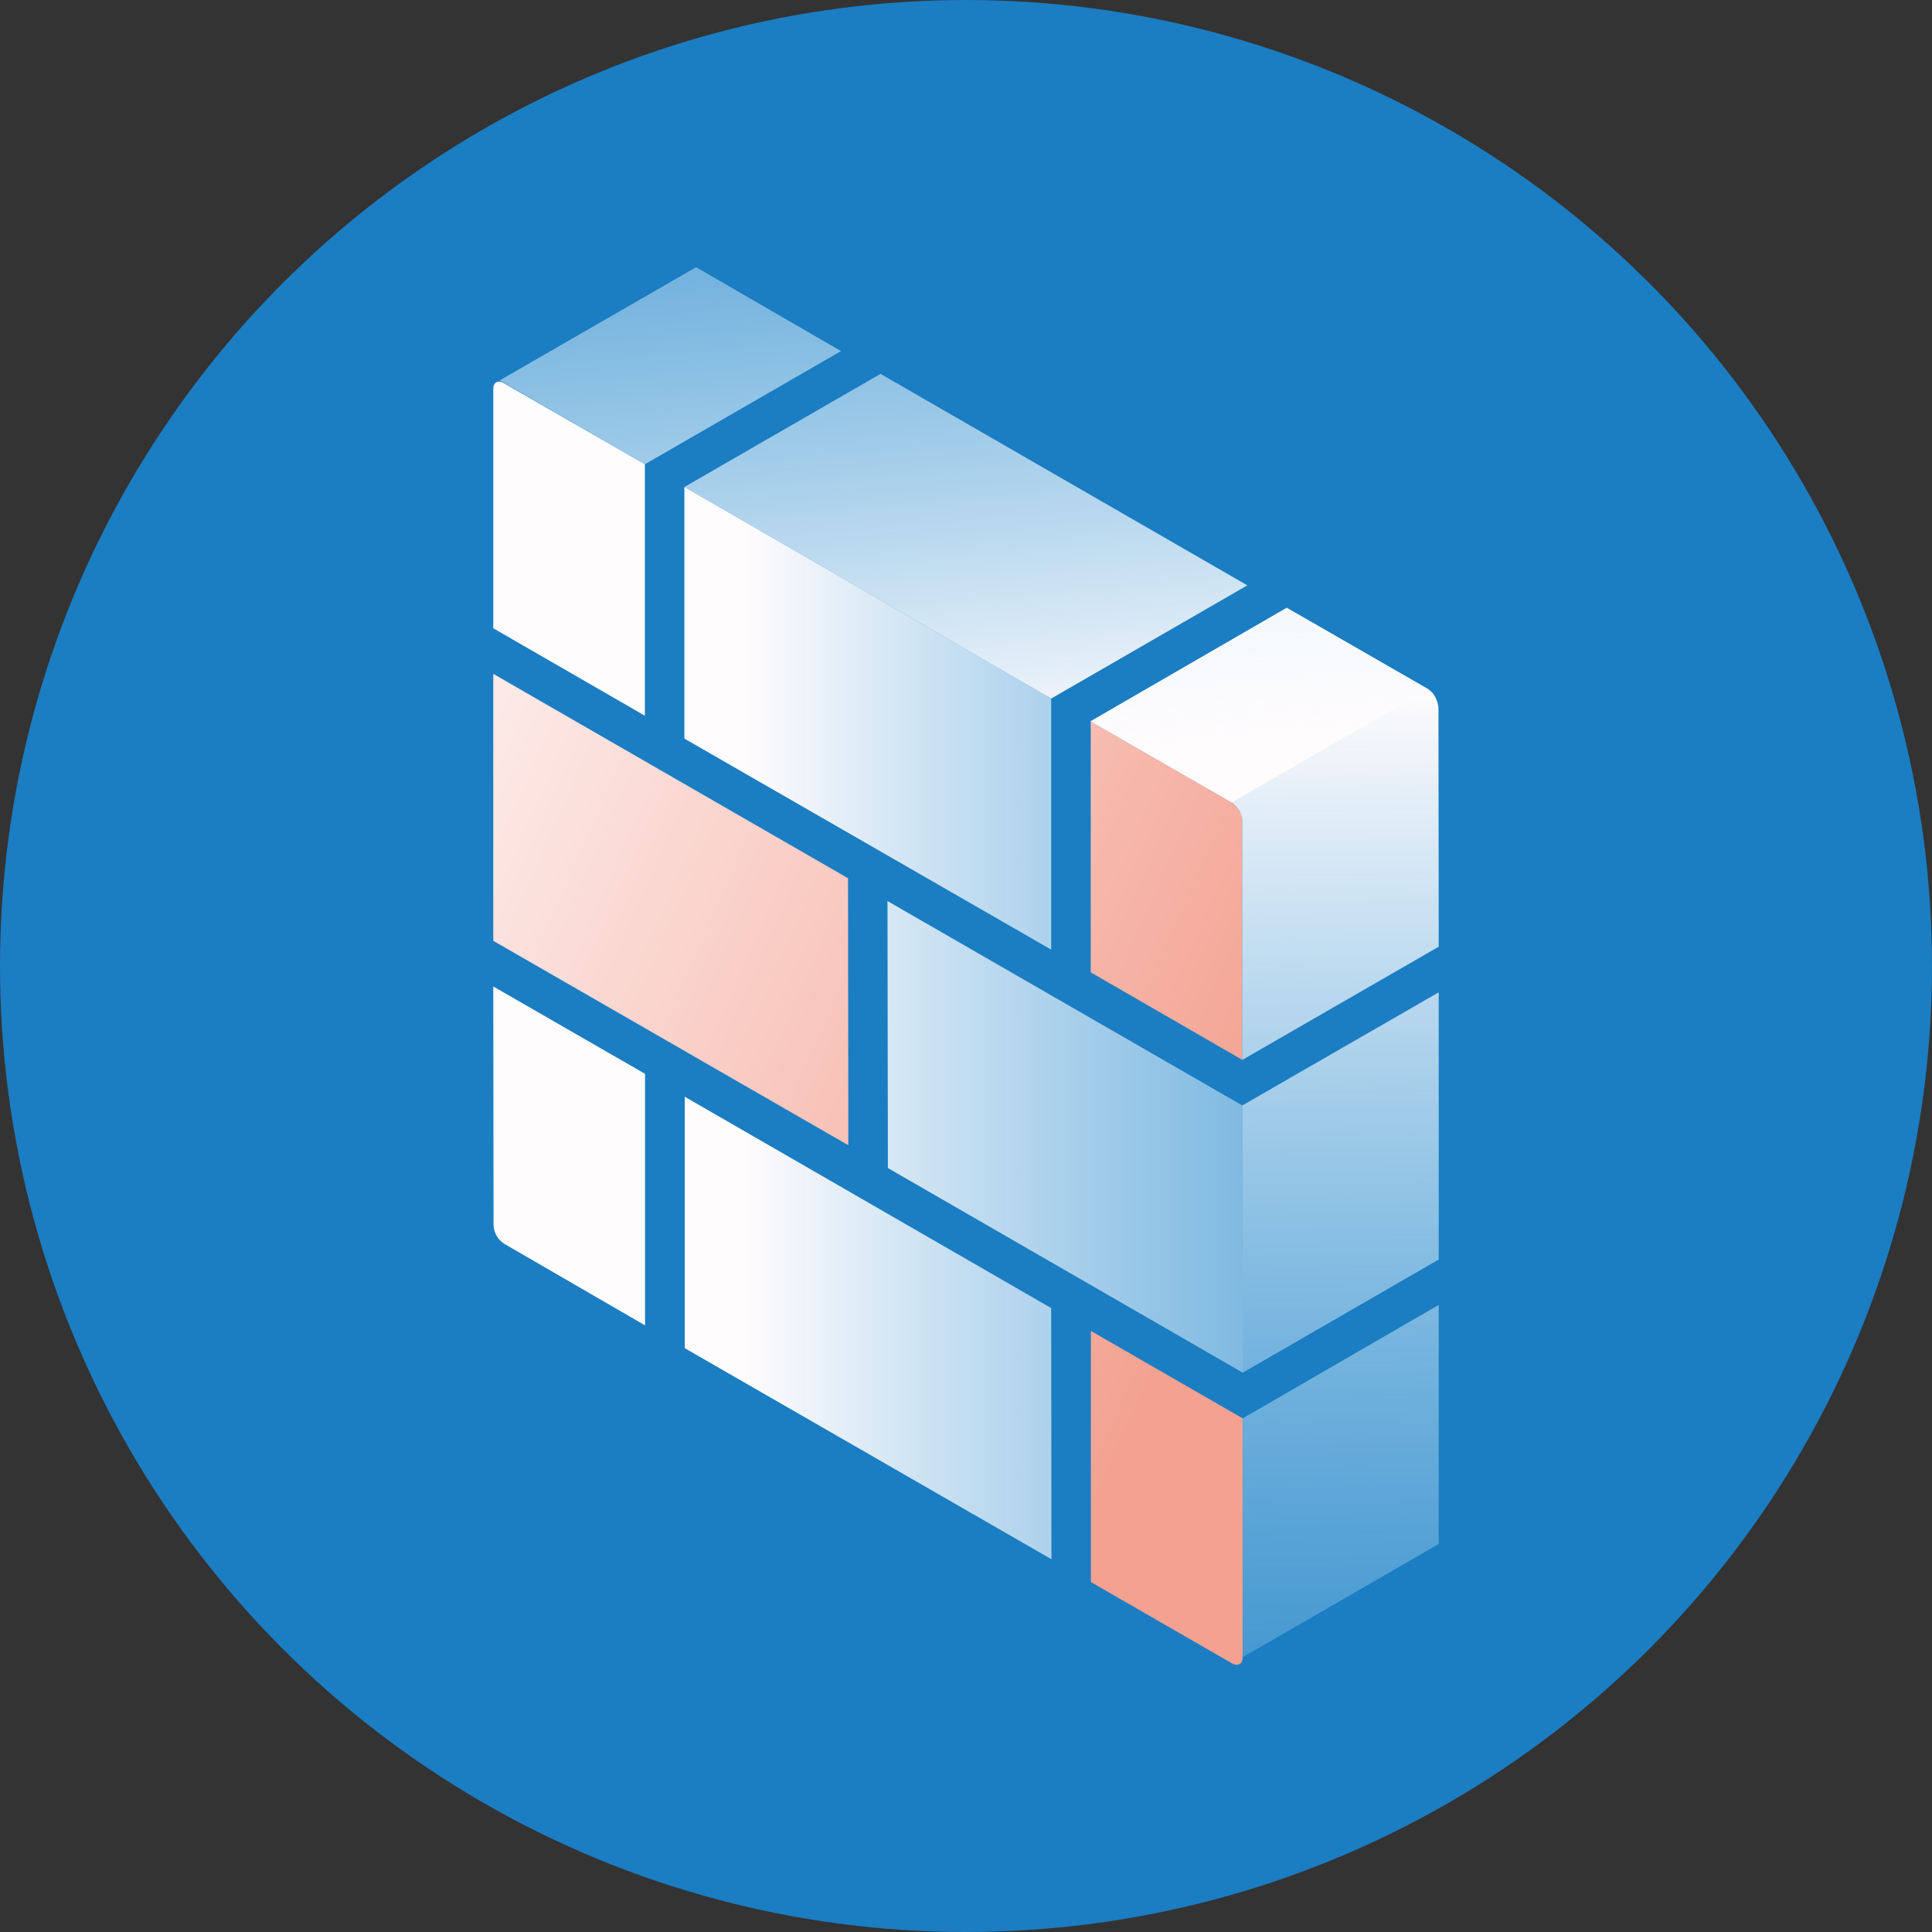<svg width="94" height="94" viewBox="0 0 94 94" fill="none" xmlns="http://www.w3.org/2000/svg">
<rect x="0" y="0" width="94" height="94" fill="#333333" stroke="none"/>
<circle cx="47" cy="47" r="47" fill="#1B7DC2"/>
<g clip-path="url(#clip0_3007_2361)">
<path fill-rule="evenodd" clip-rule="evenodd" d="M41.261 42.73L41.274 55.72L24 45.775V32.786L41.261 42.73ZM60.443 51.568V39.929C60.443 39.599 60.203 39.201 59.914 39.034L53.068 35.093V47.309L60.443 51.568ZM59.962 80.942C60.227 81.083 60.46 80.96 60.46 80.646V69.008L53.076 64.755V76.975L59.962 80.942Z" fill="url(#paint0_linear_3007_2361)"/>
<path fill-rule="evenodd" clip-rule="evenodd" d="M43.199 56.83L43.18 43.84L60.443 53.785L60.465 66.786L43.199 56.83ZM24.498 18.634C24.227 18.476 24 18.605 24 18.919V30.568L31.375 34.822V22.589L24.498 18.634ZM33.298 35.935V23.694L51.145 33.984V46.203L33.298 35.935ZM24 47.996L24.013 59.617C24.022 59.797 24.073 59.971 24.163 60.127C24.252 60.283 24.377 60.415 24.528 60.513L31.384 64.484V52.247L24 47.996ZM33.316 65.594V53.361L51.145 63.643L51.158 75.864L33.316 65.594Z" fill="url(#paint1_linear_3007_2361)"/>
<path fill-rule="evenodd" clip-rule="evenodd" d="M60.442 53.785L70 48.28V61.281L60.464 66.787L60.442 53.785ZM60.464 80.629L70 75.123V63.489L60.464 69.008V80.629ZM59.932 39.043C60.08 39.143 60.204 39.276 60.292 39.431C60.381 39.587 60.432 39.761 60.442 39.939V51.569L70 46.061L69.987 34.437C69.956 34.097 69.788 33.708 69.475 33.526L62.606 29.573L53.067 35.093L59.932 39.043Z" fill="url(#paint2_linear_3007_2361)"/>
<path fill-rule="evenodd" clip-rule="evenodd" d="M24.314 18.506L33.869 13L40.918 17.082L31.375 22.59L26.179 19.585L24.314 18.506ZM51.145 33.987L60.688 28.48L42.842 18.19L33.298 23.694L51.145 33.987ZM59.932 39.043L69.475 33.524L62.606 29.573L53.068 35.093L59.932 39.043Z" fill="url(#paint3_linear_3007_2361)"/>
</g>
<defs>
<linearGradient id="paint0_linear_3007_2361" x1="6.517" y1="35.88" x2="77.9" y2="67.557" gradientUnits="userSpaceOnUse">
<stop offset="0.06" stop-color="#FFFCFD"/>
<stop offset="0.75" stop-color="#F3A190"/>
</linearGradient>
<linearGradient id="paint1_linear_3007_2361" x1="1.412" y1="47.216" x2="91" y2="47.216" gradientUnits="userSpaceOnUse">
<stop offset="0.39" stop-color="#FFFCFD"/>
<stop offset="1" stop-color="#96D4F5" stop-opacity="0"/>
</linearGradient>
<linearGradient id="paint2_linear_3007_2361" x1="61.422" y1="26.963" x2="62.397" y2="99.361" gradientUnits="userSpaceOnUse">
<stop offset="0.09" stop-color="#FFFCFD"/>
<stop offset="1" stop-color="#96D4F5" stop-opacity="0"/>
</linearGradient>
<linearGradient id="paint3_linear_3007_2361" x1="50.604" y1="69.2" x2="43.553" y2="-13.055" gradientUnits="userSpaceOnUse">
<stop offset="0.39" stop-color="#FFFCFD"/>
<stop offset="1" stop-color="#96D4F5" stop-opacity="0"/>
</linearGradient>
<clipPath id="clip0_3007_2361">
<rect width="46" height="68" fill="white" transform="translate(24 13)"/>
</clipPath>
</defs>
</svg>
